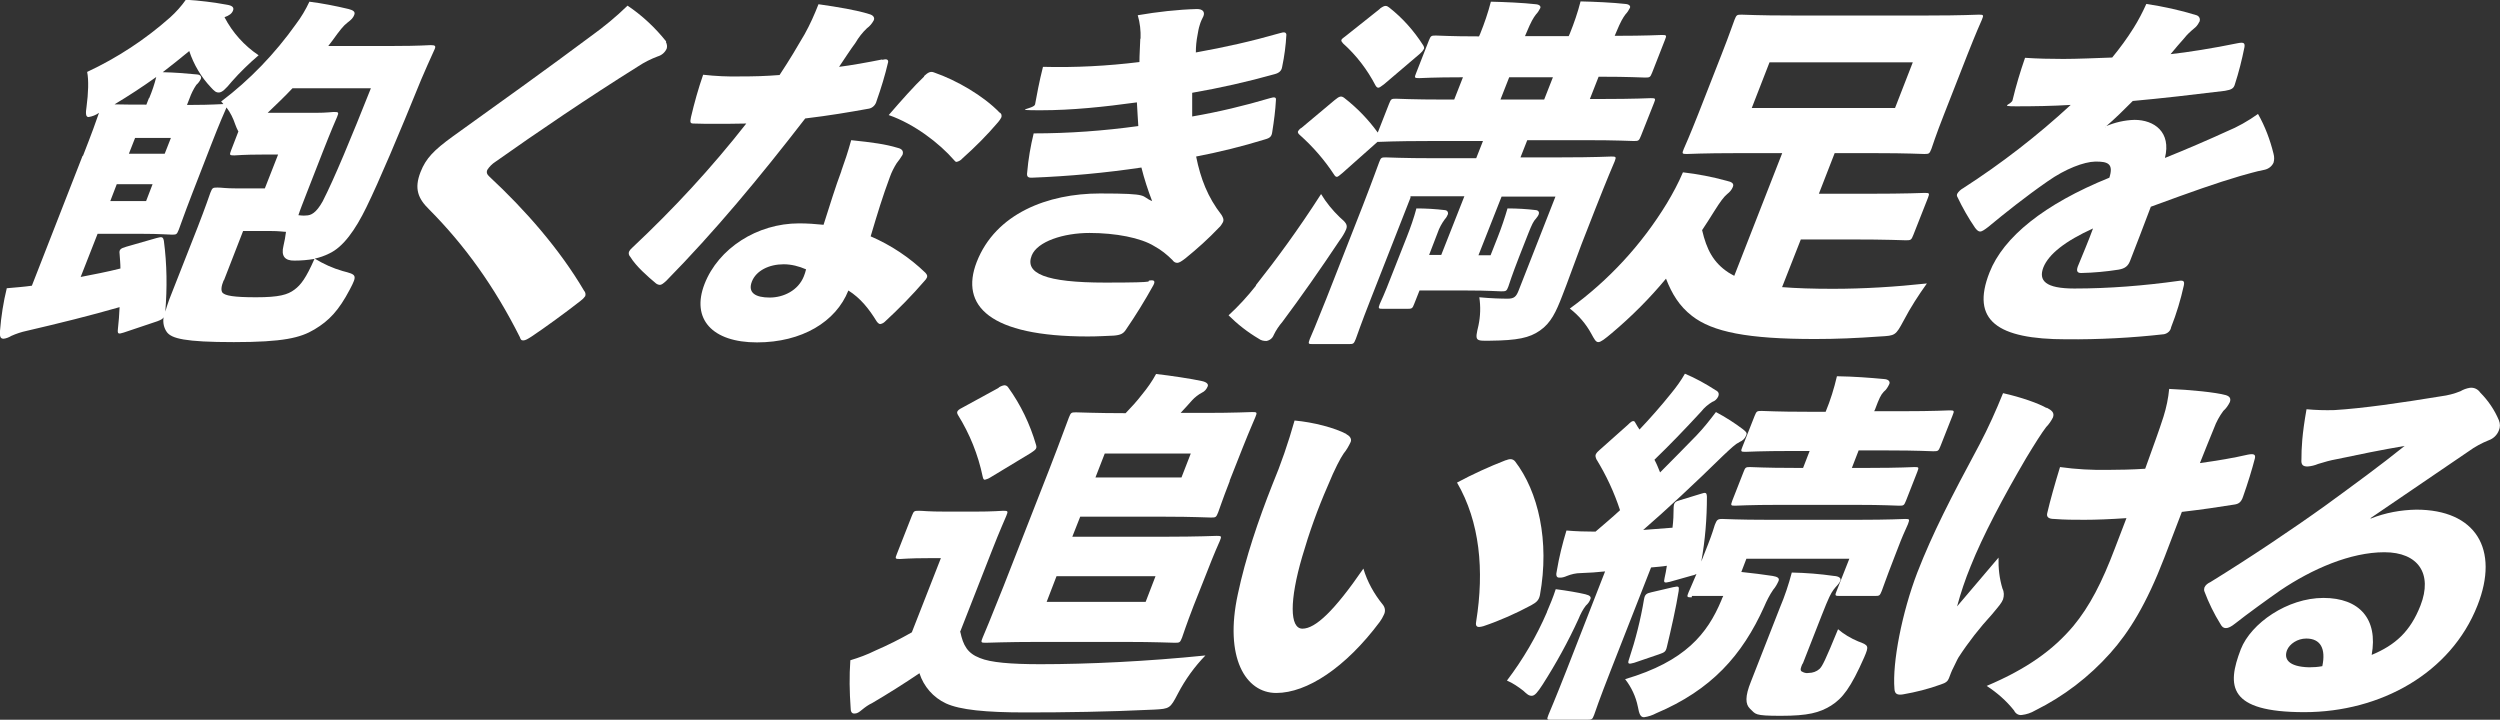 <?xml version="1.0" encoding="UTF-8"?>
<svg xmlns="http://www.w3.org/2000/svg" version="1.1" viewBox="0 0 886.4 255.2">
  <rect x="0" y="0" width="886.4" height="255.2" fill="#333333" stroke="none"/>
  <defs>
    <style>
      .cls-1 {
        fill: #fff;
      }
    </style>
  </defs>
  <!-- Generator: Adobe Illustrator 28.6.0, SVG Export Plug-In . SVG Version: 1.2.0 Build 709)  -->
  <g>
    <g id="_レイヤー_1" data-name="レイヤー_1">
      <g id="_グループ_99" data-name="グループ_99">
        <g id="_グループ_98" data-name="グループ_98">
          <g id="catch">
            <g id="catch-3">
              <path id="_パス_27-2" data-name="パス_27-2" class="cls-1" d="M29.4,55.3c3.1-7.9,4.9-12.9,5.7-15.3-1.1.8-2.4,1.3-3.7,1.5-1,0-1.1-1.2-.7-3.8.6-4.5.8-9.3.2-12.2,10.7-5,20.6-11.5,29.4-19.3,2.1-1.9,4-4,5.6-6.3,4.9.3,9.8.9,14.7,1.8,1.7.3,2.5.9,2,2.1-.4,1-1.3,1.7-3,2.3,2.8,5.4,7,10.1,12.1,13.5-3.4,2.9-6.6,6-9.5,9.3-2.2,2.7-3.5,3.9-4.6,3.9s-1.6-.5-2.8-1.8c-3.5-3.7-6.1-8.1-7.7-12.9-3.1,2.6-6.2,5-9.4,7.5,4.3.1,8.1.4,12.2.8,1.2.1,1.6.8,1.3,1.6-.4.8-.9,1.5-1.6,2.1-1,1.5-1.8,3.1-2.4,4.8l-.9,2.3h1.7c6.9,0,10.2-.3,11.2-.3-.2-.3-.5-.6-.8-.9,10.2-7.7,19.1-17,26.5-27.4,1.9-2.5,3.5-5.2,4.8-8,4.7.6,9.3,1.5,13.9,2.6,1.5.4,2.5.9,2,2.1-.4,1-.9,1.6-2.5,2.8-1.3,1-2.6,2.6-5.1,6.1-.5.6-1.1,1.4-1.6,2.1h23.4c8.9,0,12-.3,12.9-.3,1.7,0,2,.3,1.2,1.9-1.6,3.5-3.1,6.9-4.6,10.4-8,19.7-14.9,36-19.4,45.2-3.9,8-8.2,14.1-13.2,16.4-1.6.8-3.3,1.4-5.1,1.8,3.1,1.9,6.4,3.4,9.9,4.4,4.9,1.3,5.3,1.3,2.5,6.6-3.9,7.4-7.3,11-12.5,14.1-5,3-11.1,4.5-28.6,4.5s-22-1.3-23.7-3.5c-1.1-1.5-1.5-3.4-1.2-5.3-.3.6-.9.9-2.2,1.4l-11.9,4c-1.9.6-2.3.6-2.1-1.2.3-2.7.5-5.3.6-7.8-10.4,3-21.3,5.7-32.9,8.4-1.9.4-3.7,1-5.5,1.8-.8.5-1.8.9-2.7,1-1,0-1.5-.5-1.3-2.8.4-5.1,1.2-10.2,2.4-15.1,3.3-.3,6.2-.5,8.9-.9l18-46.1ZM84.5,46.6c-.4-.8-.8-1.6-1.1-2.5-.7-2.1-1.7-4.2-3.1-6l-.2.5c-.4.9-2.2,4.9-5.3,12.9l-6.6,17c-3.1,8-4.5,12.2-4.8,12.9-.7,1.7-.8,1.8-2.4,1.8s-4-.3-10.9-.3h-15.5l-6,15.3c4.6-.9,9.4-1.8,14.1-3,0-1.8-.2-3.5-.3-5.2-.2-1.4.2-1.9,2.3-2.5l10.8-3.1c1.9-.5,2.3-.5,2.6,1,1.1,8.3,1.2,16.7.5,25.1.4-1.3.8-2.7,1.4-4.3l10.1-25.7c2.8-7.2,4.1-11.1,4.5-12.2.7-1.7.8-1.8,2.5-1.8s2.6.3,6.8.3h10l4.7-12h-5.4c-7,0-9.3.3-10.1.3-1.7,0-1.8-.1-1.2-1.7l2.7-7ZM39.1,71.3h12.7l2.3-6h-12.7l-2.3,6ZM52.9,34.8c1-2.4,1.9-5,2.5-7.5-4.9,3.5-9.8,6.7-14.8,9.7,3.7.1,7.6.1,11.3.1l.9-2.3ZM58.4,54.5l2.2-5.6h-12.7l-2.2,5.6h12.7ZM79.3,99.4c-.9,2.2-1,3.6-.4,4.4,1,1,3.7,1.6,11.9,1.6s11.2-.9,13.6-2.7c2.3-1.7,4.1-4.1,7.1-10.9-2.4.4-4.7.6-7.1.6q-5.2.1-3.9-5.2c.4-1.7.7-3.3.9-5-.9,0-2.2-.3-5.8-.3h-9.4l-6.8,17.5ZM103.7,31.3c-2.8,3-5.8,5.8-8.8,8.7h17.1c4,0,5.5-.3,6.3-.3,1.8,0,1.9.1,1.2,1.8-.4.9-2.1,4.8-5,12.2l-5.7,14.6c-1.3,3.4-2.4,6.1-3,8,.9.1,1.8.2,2.7.1,1.8,0,3.6-.9,5.9-5,4.2-8.2,10.1-22.5,17.1-40.1h-27.7Z"/>
              <path id="_パス_28-2" data-name="パス_28-2" class="cls-1" d="M236.1,14.9c.4.7.5,1.6.3,2.3-.6,1.4-1.8,2.4-3.2,2.8-2.4.9-4.8,2.1-6.9,3.5-17.6,11-36.3,23.7-50.7,33.9-1.1.7-2.1,1.7-2.8,2.8-.4.9-.2,1.6.8,2.5,12.5,11.6,24.8,25.6,33.5,40.4.5.5.6,1.3.4,1.9-.5.7-1,1.2-1.7,1.7-5.1,4-12.5,9.4-17.3,12.6-1.4.9-2.2,1.4-3,1.4s-.9-.4-1.2-1.2c-9-17.9-19.5-32.5-32.1-45.2-4-3.9-5.4-7.4-3.1-13.3,1.9-4.9,4.8-7.8,11.4-12.6,17.3-12.4,34.3-24.6,48.9-35.5,4.6-3.3,9-6.9,13.1-10.9,5.2,3.5,9.8,7.8,13.7,12.7"/>
              <path id="_パス_29-2" data-name="パス_29-2" class="cls-1" d="M312.9,21.2c1.4-.4,2.1-.1,2,.8-1.1,4.7-2.5,9.3-4.1,13.8-.3,1.3-1.3,2.4-2.6,2.7-7.2,1.3-14.3,2.5-22.7,3.5-16.3,21.1-32.2,40.2-49.3,57.6-1.1,1-1.7,1.4-2.2,1.4-.5,0-1-.2-1.4-.5-3-2.5-7.1-6.1-9.1-9.4-.5-.5-.7-1.2-.5-1.8.3-.6.7-1.1,1.3-1.6,14.5-13.6,28-28.2,40.3-43.9-4.3.1-7.7.1-11.1.1s-4.4,0-7.6-.1c-1.2,0-1.3-.4-.9-2.3,1.2-5.1,2.6-10.1,4.3-15,4.4.5,8.8.7,13.2.6,4.9,0,8.8-.1,13.9-.5,3.7-5.6,6.1-9.7,8.9-14.5,1.9-3.4,3.5-7,4.9-10.6,7,1,13.6,2.1,18,3.5,1.5.4,2,1.3,1.6,2.2-.6,1.1-1.4,2.1-2.4,2.8-1.6,1.5-3,3.3-4.1,5.2-2,2.7-3.7,5.4-5.8,8.5,4.1-.5,10.2-1.6,15.2-2.6M298.3,60.6c1.3-3.6,2.3-6.6,3.5-10.9,7.6.8,12.1,1.4,16.4,2.7,1.8.4,2.2,1.3,1.8,2.5-.6,1-1.3,2-2.1,3-1,1.6-1.8,3.2-2.4,4.9-2.6,7-4.3,12.6-6.8,21,7.2,3.1,13.8,7.5,19.4,12.9.4.5.8.9.6,1.6-.2.5-.5.9-.9,1.3-4.4,5.1-9.1,9.9-14.1,14.5-.4.4-1,.7-1.6.8-.4,0-.9-.4-1.3-1-2.7-4.4-5.7-8.2-10-10.9-4.4,11.1-16.5,18.4-32.4,18.4s-23.4-8.3-18.6-20.7c4.9-12.6,18.6-21.5,33.5-21.5,2.9,0,5.8.2,8.7.5,2.2-6.9,4.3-13.7,6.3-19M277.9,93.7c-5.3,0-9.8,2.3-11.3,6.1-1.6,4.1,1.4,5.7,6.3,5.7s10.1-2.5,12.1-7.5c.3-.8.6-1.6.8-2.5-2.5-1.1-5.2-1.8-8-1.8M327.6,27c1.5-1.4,2.4-1.8,3.6-1.3,8.1,2.8,17.5,8.3,23.2,14.2.7.3.9,1.2.6,1.8-.3.6-.7,1.1-1.1,1.6-3.9,4.6-8.2,8.9-12.7,12.9-.5.6-1.2,1-2,1.2-.4,0-.7-.3-.9-.6-5.2-6-14.2-12.9-23.2-16,4.5-5.2,9.1-10.4,12.6-13.7"/>
              <path id="_パス_30-2" data-name="パス_30-2" class="cls-1" d="M404.4,13.7c.1-2.8-.2-5.6-1-8.3,7-1.2,14-2,21-2.2,1.9,0,2.9.9,2.3,2.5-.5,1-1,2-1.3,3.1-.4,1.2-.6,2.4-.8,3.6-.4,2-.6,4.1-.6,6.2,10.5-1.9,19.5-3.9,30-6.9,1.3-.4,2-.3,2.1.6-.2,3.8-.7,7.6-1.5,11.4-.2,1.4-1.1,2.2-2.7,2.6-9.6,2.7-19.4,4.9-29.2,6.6,0,2.8,0,6,0,8.4,9.3-1.6,18.5-3.8,27.6-6.5,1.6-.5,2.2-.3,2.1.6-.2,3.8-.7,7.5-1.3,11.3-.2,1.6-.7,2.2-2.5,2.7-8.1,2.5-16.2,4.5-24.5,6.1,1.6,7.9,4.1,14.4,9,20.7.6,1,.9,1.7.5,2.6-.4.7-.8,1.4-1.4,1.9-3.7,3.9-7.7,7.5-11.9,10.9-1.3,1-2.2,1.6-2.9,1.6-.7,0-1.3-.4-1.7-1-1.9-1.9-4-3.6-6.4-4.9-4.8-3-13.8-4.7-23-4.7s-18.5,3-20.5,8c-2.5,6.3,4.7,9.6,26.1,9.6s13.2-.6,16.2-.8c1.3-.1,1.5.5.8,1.8-3,5.4-6.2,10.6-9.7,15.7-.9,1.4-1.9,1.9-4.3,2.1-2.8.1-5.5.3-9.2.3-34.9,0-45.4-10.9-39.4-26.4,6.7-17.2,25.2-24.3,43.7-24.3s14.1.9,18.5,2.7c-1.5-3.9-2.8-7.9-3.8-11.9-12.8,1.9-25.7,3.1-38.7,3.6-1.7.1-2-.5-1.8-1.9.4-4.7,1.2-9.3,2.3-13.8,12.4,0,24.8-.9,37.1-2.6-.2-2.1-.3-5.8-.5-8.4-11.6,1.6-23,2.8-34.1,2.8s-2.3-.4-2-2.1c.5-2.8,1.5-8.2,2.8-13.3,11.4.3,22.8-.3,34.2-1.7,0-2.6.2-5,.3-8.3"/>
              <path id="_パス_31-2" data-name="パス_31-2" class="cls-1" d="M445.3,101.1c6.9-8.7,14.9-19.5,23.1-32.3,1.8,3,4.1,5.8,6.6,8.2,2.2,1.9,2.9,2.7,2.3,4.3-.6,1.4-1.4,2.7-2.3,3.9-6.8,10.2-13.8,20.2-20.3,28.9-1.2,1.4-2.3,3-3.1,4.7-.4,1.1-1.4,1.9-2.6,2.1-1,0-1.9-.2-2.7-.8-3.9-2.3-7.5-5.1-10.7-8.3,3.5-3.2,6.7-6.7,9.7-10.5M500.1,70.1l-14,35.7c-3.5,8.9-5.1,13.6-5.4,14.4-.7,1.7-.8,1.8-2.5,1.8h-12.8c-1.6,0-1.6-.1-1-1.8.4-.9,2.3-5.3,5.9-14.4l12.9-32.9c3.8-9.8,5.4-14.4,5.8-15.4.6-1.6.8-1.7,2.3-1.7s5.3.3,17.9.3h14.2l2.4-6.1h-19.1c-12.4,0-16.9.3-17.8.3h-.5l-12.5,11.1c-1,.8-1.5,1.3-1.9,1.3s-.7-.3-1-.8c-3.4-5.2-7.5-9.9-12.1-14-.6-.5-.8-.9-.7-1.3.3-.5.7-1,1.3-1.3l11.7-9.8c1.7-1.4,2.3-1.6,3.4-.8,4.5,3.5,8.5,7.6,11.9,12.3l4-10.2c.7-1.7.8-1.8,2.4-1.8s5.2.3,17.6.3h3.1l3.1-7.9c-10.7,0-14.7.3-15.5.3-1.7,0-1.8-.1-1.1-1.8l4.5-11.5c.7-1.7.8-1.8,2.5-1.8s4.6.3,15.3.3l.4-.9c1.5-3.7,2.8-7.5,3.8-11.4,4.9.1,11.5.4,15.9.9,1.4.1,1.9.8,1.6,1.4-.4.8-.9,1.6-1.5,2.2-1,1.3-1.8,2.7-3.3,6.3l-.6,1.4h15.5l.4-.9c1.5-3.7,2.8-7.5,3.8-11.4,4.9.1,11.4.4,15.9.9,1.4.1,1.9.8,1.6,1.4-.4.8-.9,1.6-1.5,2.2-1,1.3-1.8,2.7-3.3,6.3l-.6,1.4c11.5,0,15.8-.3,16.7-.3,1.7,0,1.8.1,1.1,1.8l-4.5,11.5c-.7,1.7-.8,1.8-2.5,1.8s-4.9-.3-16.5-.3l-3.1,7.9h3.9c12.4,0,16.9-.3,17.7-.3,1.7,0,1.8.1,1.1,1.8l-4.6,11.6c-.7,1.7-.8,1.8-2.5,1.8s-5.1-.3-17.5-.3h-20.3l-2.4,6.1h14.2c12.6,0,17.1-.3,18-.3,1.7,0,1.8.1,1.2,1.7-.4.9-2.7,6.3-6.8,16.7l-5,12.8c-2.3,6-5,13.7-6.8,18.2-2.2,5.7-4,9.6-7.9,12.3-3.7,2.6-8,3.5-17.6,3.6-5.4.1-5.5.1-4.2-5.4.7-3.3.8-6.7.3-10,4.1.4,7.8.5,10.1.5s3-.8,3.8-2.8l13.1-33.4h-19.1l-8.2,20.8h4.3l2.6-6.6c1.3-3.3,2.4-6.6,3.4-10,3.4,0,6.8.2,10.1.6.9.1,1.2.8,1,1.4-.2.6-.6,1.1-1,1.6-.9.9-1.5,2.2-2.7,5.2l-3.3,8.4c-2.6,6.7-3.5,9.6-3.8,10.5-.6,1.6-.8,1.7-2.5,1.7s-4.2-.3-12.2-.3h-16.8l-1.9,4.8c-.6,1.6-.8,1.7-2.5,1.7h-8.5c-1.7,0-1.8-.1-1.2-1.7.4-.9,1.7-3.6,4-9.6l5.6-14.2c1.3-3.3,2.5-6.7,3.4-10.1,3.4,0,6.7.2,10.1.6.6,0,1.1.5,1.1,1,0,.1,0,.3,0,.4-.3.7-.6,1.3-1.1,1.8-1.1,1.5-2,3.1-2.6,4.9l-3,7.8h4.3l8.2-20.8h-19.1ZM489.2,3.1c1.1-.8,1.6-1,2.1-1,.5,0,.9.3,1.3.6,4.7,3.7,8.7,8.2,11.9,13.2.4.6.5,1,.4,1.4-.4.7-.8,1.2-1.4,1.7l-12.8,10.9c-1.1.8-1.6,1.2-2,1.2s-.7-.3-1-.8c-2.9-5.6-6.8-10.7-11.5-14.9-.4-.5-.7-.8-.6-1.2s.7-.8,1.5-1.4l12.2-9.7ZM532,35.3h15.5l3.1-7.9h-15.5l-3.1,7.9Z"/>
              <path id="_パス_32-2" data-name="パス_32-2" class="cls-1" d="M631.8,101.8c5,.4,10.9.6,18,.6,11.1,0,22.3-.7,33.4-1.9-3,4.2-5.8,8.5-8.2,13.1-2.9,5.4-3,5.4-8.4,5.7-8.5.6-15.4.9-23.1.9-23.9,0-36.3-2.5-43.6-8.2-4.5-3.5-7.1-7.8-9.2-13.2-5.8,7-12.2,13.4-19.2,19.3-2.5,2.1-3.9,3.2-4.8,3.2s-1.4-1-2.5-3c-1.9-3.5-4.5-6.5-7.6-8.9,13.8-10,25.5-22.7,34.4-37.3,2.1-3.5,4.1-7.2,5.7-11,5.2.6,10.4,1.6,15.5,3,1.9.4,2.7,1,2.2,2.2-.4,1-1.1,1.8-2,2.5-1.2,1-2.4,2.6-4.6,6.1-1.4,2.2-2.8,4.5-4.3,6.7,1.6,6.9,4,11.5,9.3,15,.6.4,1.4.8,2.1,1.2l17-43.5h-15.8c-12.5,0-17,.3-18,.3-1.7,0-1.8-.1-1.1-1.8.4-.9,2.1-4.7,5.1-12.3l8.3-21.2c3-7.6,4.2-11.4,4.6-12.3.7-1.7.8-1.8,2.5-1.8s5.2.3,17.8.3h48.3c12.4,0,16.9-.3,18-.3,1.7,0,1.8.1,1.1,1.8-.4.9-2.1,4.7-5.1,12.3l-8.3,21.2c-3,7.6-4.2,11.5-4.5,12.3-.7,1.7-.8,1.8-2.5,1.8s-5.3-.3-17.8-.3h-14l-5.6,14.4h17c14.6,0,19.8-.3,20.5-.3,1.7,0,1.8.1,1.2,1.7l-5.2,13.2c-.7,1.8-.9,1.9-2.6,1.9s-5.7-.3-20.3-.3h-17l-6.6,16.8ZM621.1,38.3h50.8l6.3-16.2h-50.8l-6.3,16.2Z"/>
              <path id="_パス_33-2" data-name="パス_33-2" class="cls-1" d="M746.6,44.8c3.2-1.4,6.7-2.2,10.2-2.3,7,0,13.1,4.3,10.8,13.5,7.5-3,15.8-6.6,21.9-9.4,3.9-1.6,7.6-3.7,11.1-6.2,2.5,4.4,4.3,9.2,5.5,14.1.3,1.1.3,2.2,0,3.2-.6,1.3-1.8,2.2-3.2,2.5-3.2.6-6.3,1.6-8.6,2.2-8.8,2.6-16.7,5.4-31.7,10.9-2.5,6.7-5.2,13.6-7.4,19.3-.7,1.7-1.7,2.6-4,3-4.4.7-8.8,1.1-13.3,1.2-1.3,0-1.8-.6-1.2-2.3,1.6-3.9,4-9.6,5.4-13.5-9.9,4.5-15.7,9.1-17.6,13.8-1.8,4.7.7,7.5,11,7.5,12.3,0,24.7-1,36.9-2.7,1.8-.3,2.2.1,1.9,1.6-1.1,5-2.6,10-4.5,14.8-.2,1.3-1.2,2.2-2.5,2.5-11.5,1.3-23.1,1.9-34.7,1.8-24.5,0-33.9-6.7-27.2-23.7,4.9-12.5,19.3-24.2,42.5-33.6,1.5-4.8-.3-5.8-5.1-5.7-3.9.1-10.4,2.5-16.8,7-7.8,5.4-15.3,11.4-21.1,16.2-1.3,1-2.2,1.6-2.8,1.6s-1.1-.4-1.8-1.3c-2.4-3.5-4.5-7.2-6.3-11-.2-.3-.2-.7-.1-1,.5-.9,1.3-1.6,2.2-2.1,13.5-8.7,26.3-18.6,38.1-29.5-6.6.4-13.1.5-19.4.5s-1.4-.6-1.2-2.3c1.2-5,2.7-10,4.4-14.9,4.4.3,8.9.4,13.6.4s11.7-.3,17.3-.5c2.7-3.3,5.3-6.8,7.6-10.5,1.7-2.7,3.2-5.6,4.5-8.5,6,.9,12,2.2,17.8,4,.9.3,1.4,1.2,1.1,2.1,0,.1,0,.2-.2.4-.4.9-1.1,1.7-1.9,2.3-1.2,1-2.4,2.1-3.4,3.4-1.7,1.9-2.8,3.2-4.8,5.6,5.7-.6,15.2-2.1,23.9-3.9,2.1-.4,2.5,0,2.3,1.4-.9,4.5-2,8.9-3.4,13.2-.4,1.4-1.1,1.9-3.5,2.3-11.4,1.4-22.7,2.7-32.7,3.6-3.4,3.4-6,6-9.7,9.2v.3Z"/>
            </g>
          </g>
        </g>
        <g id="_グループ_97" data-name="グループ_97">
          <path id="_パス_184" data-name="パス_184" class="cls-1" d="M340.5,224.1c1,4.7,2.5,7.5,6.9,9.2,3.8,1.6,11,2.2,21.5,2.2,17,0,37.9-1,58.5-3.1-3.9,4-7.2,8.6-9.8,13.6-2.7,5.2-2.9,5.3-8.4,5.6-16.7.8-31.7,1-45.7,1s-23.1-.9-28.1-3.2c-4.5-2.1-7.9-6-9.4-10.7-5.3,3.6-11.5,7.5-16.8,10.6-1.3.6-2.4,1.4-3.5,2.3-1.2,1-1.8,1.4-2.8,1.4s-1.3-.8-1.3-2.1c-.4-5.6-.5-11.2-.1-16.8,3-.9,6-2,8.8-3.4,4.4-1.9,8.8-4.1,13-6.5l10.3-26.3h-4.3c-7.2,0-9.3.3-10.2.3-1.7,0-1.8-.1-1.1-1.8l5.3-13.5c.7-1.7.8-1.8,2.5-1.8s2.7.3,10,.3h9.6c7,0,9.5-.3,10.3-.3,1.7,0,1.8.1,1.1,1.8-.3.8-2.2,4.9-5.2,12.6l-11.2,28.6ZM354.1,137.4c.6-.4,1.3-.7,2-.8.6,0,1.1.3,1.4.8,4.4,6.1,7.7,13,9.8,20.2.4,1.3.2,1.7-1.8,3l-14.4,8.7c-.6.4-1.2.6-1.9.8-.5,0-.6-.4-.8-1.2-1.6-7.7-4.6-15.1-8.7-21.7-.3-.5-.4-.9-.3-1.2.2-.5.7-.9,1.7-1.4l13-7.1ZM436,170.6c-2.7,6.9-3.8,10.4-4.1,11.1-.7,1.7-.8,1.8-2.5,1.8s-6.2-.3-16.3-.3h-30.1l-2.8,7.1h33.4c11,0,17.1-.3,17.8-.3,1.7,0,1.8.1,1.1,1.8-.4.9-2,4.4-4.7,11.4l-4.6,11.6c-2.7,7-3.8,10.5-4.1,11.3-.7,1.7-.8,1.8-2.5,1.8s-6.6-.3-17.6-.3h-30.8c-11.3,0-17.8.3-18.7.3-1.7,0-1.8-.1-1.1-1.8.4-.9,3-7.1,7.4-18.2l16.2-41.4c4.4-11.3,6.6-17.6,7-18.5.7-1.7.8-1.8,2.5-1.8s6.9.3,17.6.3c2-2.1,3.8-4,5.8-6.6,1.9-2.3,3.6-4.7,5-7.3,5.3.6,12.5,1.7,16.2,2.5,1.9.4,2.4,1.2,2.1,1.9-.4,1-1.1,1.8-2,2.2-1.3.7-2.5,1.6-3.5,2.7-1.4,1.6-2.7,3-4.1,4.5h8.9c10.1,0,15.6-.3,16.5-.3,1.7,0,1.8.1,1.1,1.8-.3.8-1.9,4.3-4.6,11.1l-4.5,11.4ZM371.1,213.4h35.1l3.5-9.1h-35.1l-3.5,9.1ZM422.2,160.8h-30.5l-3.3,8.5h30.5l3.3-8.5Z"/>
          <path id="_パス_185" data-name="パス_185" class="cls-1" d="M477.4,154c1.3.6,1.9,1.7,1.5,2.7-.7,1.5-1.5,2.9-2.5,4.1-1.1,1.6-3.1,5.3-5.6,11.4-3.6,8.2-6.6,16.6-9.1,25.2-4.5,15.4-4.5,25.5.1,25.5s11.3-6.3,21.6-21.3c1.4,4.7,3.8,9,6.9,12.8.8,1,1,2.3.4,3.5-.4.9-.9,1.8-1.5,2.6-12.1,16.2-25.8,25.2-36.7,25.2s-18.5-12.6-13.6-35.1c2.7-12.8,7.3-26.3,12.2-38.7,3.1-7.4,5.7-15,7.9-22.8,6.7.6,14.3,2.6,18.4,4.8M533.9,163.2c.5-.2,1.1-.4,1.7-.4.6,0,1.2.3,1.6.8,8.2,10.7,12.3,28.2,8.8,47.4-.4,1.9-1.3,2.6-3.1,3.6-5.4,2.9-11,5.4-16.9,7.4-2.1.6-3,.4-2.6-1.7,2.9-18.1,1.3-35.3-6.8-49.2,5.6-3,11.3-5.6,17.2-7.9"/>
          <path id="_パス_186" data-name="パス_186" class="cls-1" d="M548.5,216.9c1.1-2.6,2.1-4.9,3.1-8,3.9.5,8,1.2,10.5,1.8,1.7.4,2.1,1,1.8,1.7-.3.9-.9,1.7-1.6,2.3-1.1,1.4-1.9,3-2.6,4.7-3.7,8.1-8,15.9-12.8,23.4-1.7,2.6-2.7,3.9-3.8,3.9s-1.7-.6-3-1.8c-1.8-1.4-3.7-2.7-5.8-3.6,5.7-7.5,10.5-15.7,14.2-24.3M599.8,211.8c-1.7,0-1.8-.1-1.1-1.8.3-.8.9-1.9,2.8-6.5-.5.3-1.1.5-1.7.6l-7.8,2.2c-2,.5-2.2.3-1.8-1.4.3-1.4.6-2.8.8-4.3-1.8.3-3.6.4-5.6.6l-14.3,36.5c-4,10.2-5.6,14.9-5.9,15.8-.6,1.6-.8,1.7-2.5,1.7h-12.7c-1.6,0-1.6-.1-1-1.7.4-1,2.4-5.6,6.4-15.8l13.7-35.1c-2.8.3-5.6.5-8.7.6-1.6,0-3.3.4-4.8,1-.9.4-1.9.7-2.8.6-1,0-1.2-.9-.8-2.5.8-4.8,2-9.6,3.4-14.2,3.4.3,6.9.4,10.3.4,2.9-2.5,5.9-5,8.7-7.6-2.1-6.4-4.9-12.4-8.4-18.1-.3-.8-.4-1.2-.2-1.7.3-.6.8-1.1,1.4-1.6l10-8.9c.9-.9,1.4-1.3,1.9-1.3s.5.3.9.9c.4.7.8,1.4,1.3,2.1,3.7-3.9,7.6-8.3,11.2-12.8,1.8-2.2,3.5-4.5,4.9-7,3.8,1.6,7.4,3.6,10.8,5.8,1.2.6,1.4,1.3,1,2.3-.4.9-1.2,1.6-2.1,1.9-1.5.9-2.8,2-3.9,3.4-6.1,6.6-11.1,11.8-16.6,17.1.8,1.5,1.4,3,2,4.5,4.4-4.4,8.7-8.8,12.9-13.1,2.5-2.6,4.7-5.4,6.9-8.3,3.4,1.8,6.7,3.9,9.7,6.2,1.1.9,1.4,1.2,1,2.1-.4,1.1-1.3,1.9-2.3,2.3-1.6.8-2.9,2.1-5.8,4.8-10.2,10-20.2,19.3-28.4,26.4,4.1-.3,6.9-.5,10.4-.8.3-2.4.4-4.8.4-7.2.1-1.7.5-2.1,2.4-2.6l7.2-2.2c1.8-.6,2.1-.5,2.2,1,0,7.7-.6,15.4-2,23l2.4-6.1c1.5-3.8,2.1-6,2.4-6.9.7-1.7.9-2.1,2.6-2.1s4.9.3,16.7.3h31.2c11.8,0,16-.3,17-.3,1.6,0,1.6.1,1,1.8-.3.8-1.4,3-2.6,6l-1.9,4.9c-3.9,10-4.4,11.9-4.8,12.8-.7,1.7-.8,1.8-2.4,1.8h-12.5c-1.7,0-1.8-.1-1.1-1.8l4.5-11.4h-36.5l-1.8,4.7c4,.4,7.7.9,11.1,1.4,1.8.3,2.5.8,2.1,1.8-.5,1.1-1.1,2.2-1.9,3.1-1.3,1.9-2.3,3.9-3.2,6-7.8,17.3-18.7,29.5-38.3,37.8-1.3.7-2.8,1.2-4.3,1.4-1.2,0-1.7-1-2.2-3.8-.7-3.5-2.3-6.9-4.5-9.7,21.4-6.3,29.2-16.2,34.1-27.9.2-.5.4-1.1.7-1.6h-11.1ZM579.4,235c-2.1.6-2.4.4-1.8-1.3,2.3-6.9,4.1-14,5.3-21.2.3-1.7.8-2.1,2.6-2.5l7.7-1.8c2-.4,2.2-.4,2,1.3-.9,5.7-2.7,13.7-4.2,19.9-.4,1.7-.8,1.9-2.8,2.6l-8.8,3ZM641.8,159.9h-6c-11.9,0-16.1.3-16.9.3-1.7,0-1.8-.1-1.1-1.8l4.3-10.9c.7-1.7.8-1.8,2.5-1.8s4.8.3,16.7.3h6c1.7-4.1,3-8.3,4-12.6,6.2.1,11.3.5,16.8,1,1.5.1,2.1.9,1.8,1.7-.5,1.1-1.1,2.1-2,2.8-1.1,1.2-1.6,2.3-3.1,6.3l-.3.6h9.8c11.8,0,16-.3,16.9-.3,1.7,0,1.8.1,1.1,1.8l-4.3,10.9c-.7,1.7-.8,1.8-2.5,1.8s-4.9-.3-16.7-.3h-9.8l-2.4,6.2h6.2c11.1,0,15.1-.3,16-.3,1.6,0,1.6.1,1,1.7l-4,10.2c-.7,1.7-.8,1.8-2.4,1.8s-4.7-.3-15.8-.3h-26.4c-11.3,0-15.1.3-16,.3-1.6,0-1.6-.1-1-1.8l4-10.2c.6-1.6.8-1.7,2.3-1.7s4.6.3,15.8.3h3l2.4-6.2ZM639.1,235.3c-.6,1.4-.9,2.2-.4,2.7.8.5,1.7.8,2.6.6,1.4,0,2.8-.5,3.8-1.4,1-.9,2.1-3.1,6.6-14.1,2.1,1.8,4.5,3.2,7.1,4.3,3.8,1.4,3.9,1.6,2.2,5.6-4.8,10.9-7.7,14.6-11.8,17.2-4.1,2.5-8.1,3.6-17.8,3.6s-8.8-.6-10.9-2.5c-1.7-1.6-1.8-4.4.3-9.6l10.3-26.3c1.7-4,3.1-8.2,4.2-12.4,5,.1,10,.5,14.9,1.2,1.8.1,2.7.8,2.3,1.7-.5,1.3-1.4,1.8-2.4,3.2s-1.6,2.5-4.2,9.1l-6.7,17.1Z"/>
          <path id="_パス_187" data-name="パス_187" class="cls-1" d="M725.6,144.5c1.9,1,2.9,1.8,2.3,3.5-.6,1.2-1.4,2.4-2.4,3.4-1.6,2.1-3.9,5.7-7.1,11-8.1,13.8-15.4,27.6-19.7,38.4-1.9,4.6-3.5,9.4-4.8,14.2,4.5-5.3,8.6-10.1,14.7-17.3-.1,3.7.3,7.4,1.4,11,.6,1.2.6,2.5.2,3.8-.5,1.3-1.4,2.3-3.9,5.3-4.4,4.8-8.4,9.9-11.9,15.3-.7,1.2-1.2,2.5-1.8,3.6s-1.1,2.5-1.6,3.8c-.4,1-1,1.6-2.9,2.2-4.4,1.6-8.8,2.7-13.4,3.5-1.9.3-2.9-.1-3-1.9-.8-9.4,2.7-27.2,8.1-41.3,5.5-14.1,11.8-26.3,22.1-45.5,3.1-5.9,5.8-11.9,8.3-18.1,6.3,1.4,12.6,3.6,15.5,5.3M754.1,183.7c-5.8.4-11,.6-15,.6s-6.9,0-10.8-.3c-2.1,0-2.8-.8-2.4-2.2,1-4.3,2.6-10,4.5-16.2,5.7.8,11.4,1.1,17.1,1,3.5,0,8.7-.1,13.1-.4,3.3-9.2,4.8-13.2,6.5-18.5,1-3.2,1.7-6.5,2-9.8,7.5.3,16.5,1.2,20.1,2.2,1.6.5,1.8,1.4,1.4,2.5-.6,1.2-1.3,2.2-2.3,3.1-1.4,1.9-2.5,3.9-3.3,6.1-1.4,3.5-3.3,8-5,12.4,6.4-.9,11.8-1.8,17-3,2.1-.4,2.8-.1,2.5,1.3-1,3.9-2.5,8.8-4.2,13.6-.7,2.1-1.7,2.6-3.1,2.8-5.5.9-11.8,1.8-18.6,2.6l-6.2,16.2c-6.4,16.6-12.5,26.4-19.2,33.9-7.5,8.4-16.5,15.3-26.6,20.3-1.5.9-3.1,1.4-4.7,1.6-1.2.2-2.3-.5-2.8-1.6-2.7-3.4-6-6.3-9.7-8.7,14.4-6.1,23.6-12.8,30.7-21.2,5.8-7,10.2-15.5,14.8-27.7l4.1-10.7Z"/>
          <path id="_パス_188" data-name="パス_188" class="cls-1" d="M840.7,183.8c5.1-2,10.5-3,16-3.1,21.1,0,29.6,14,21.7,34-9.4,23.9-34.3,37.8-61.4,37.8s-27.5-9.3-22.5-22.3c3.6-9.2,16.5-18.2,29.3-18.2s19.4,7.5,17.1,20.2c8.4-3.5,13.7-8.3,17.3-17.5,4.4-11.3-.8-18.9-12.8-18.9s-25.6,5.9-37,13.6c-4.3,3-11.9,8.5-15.8,11.6-1.5,1.2-2.5,1.7-3.4,1.7s-1.4-.5-1.9-1.4c-2.3-3.7-4.2-7.6-5.7-11.6-.2-.5-.1-1,0-1.4.4-.9,1.2-1.5,2.1-1.9,13.8-8.5,28.9-18.6,41-27.3,10.4-7.6,19.2-14,27.9-21-8.2,1.4-16.6,3.1-24.1,4.7-2.2.4-4.4,1-6.6,1.7-1.2.5-2.4.8-3.7.9-1.6,0-2.4-.5-2.2-2.6,0-3.8.2-8.7,1.8-17.7,3.3.3,6.6.4,9.9.3,10-.6,23.8-2.6,37.8-4.9,2.4-.3,4.7-.9,6.9-1.8,1-.6,2.1-1,3.3-1.2,1.5-.2,2.9.5,3.7,1.7,2.8,2.8,5.1,6.2,6.6,9.8.5,1.2.5,2.5,0,3.6-.6,1.6-1.9,2.9-3.6,3.5-2.5,1-4.9,2.3-7.1,3.9-10.6,7.2-22.2,15.1-34.8,23.7l.2.3ZM817.7,226.4c-3.1,0-5.9,1.9-6.8,4.1-1.2,3.1.4,5.9,7.8,6.1,1.6,0,3.1-.1,4.7-.4,1.3-6.2-.6-9.8-5.7-9.8"/>
        </g>
      </g>
    </g>
  </g>
</svg>